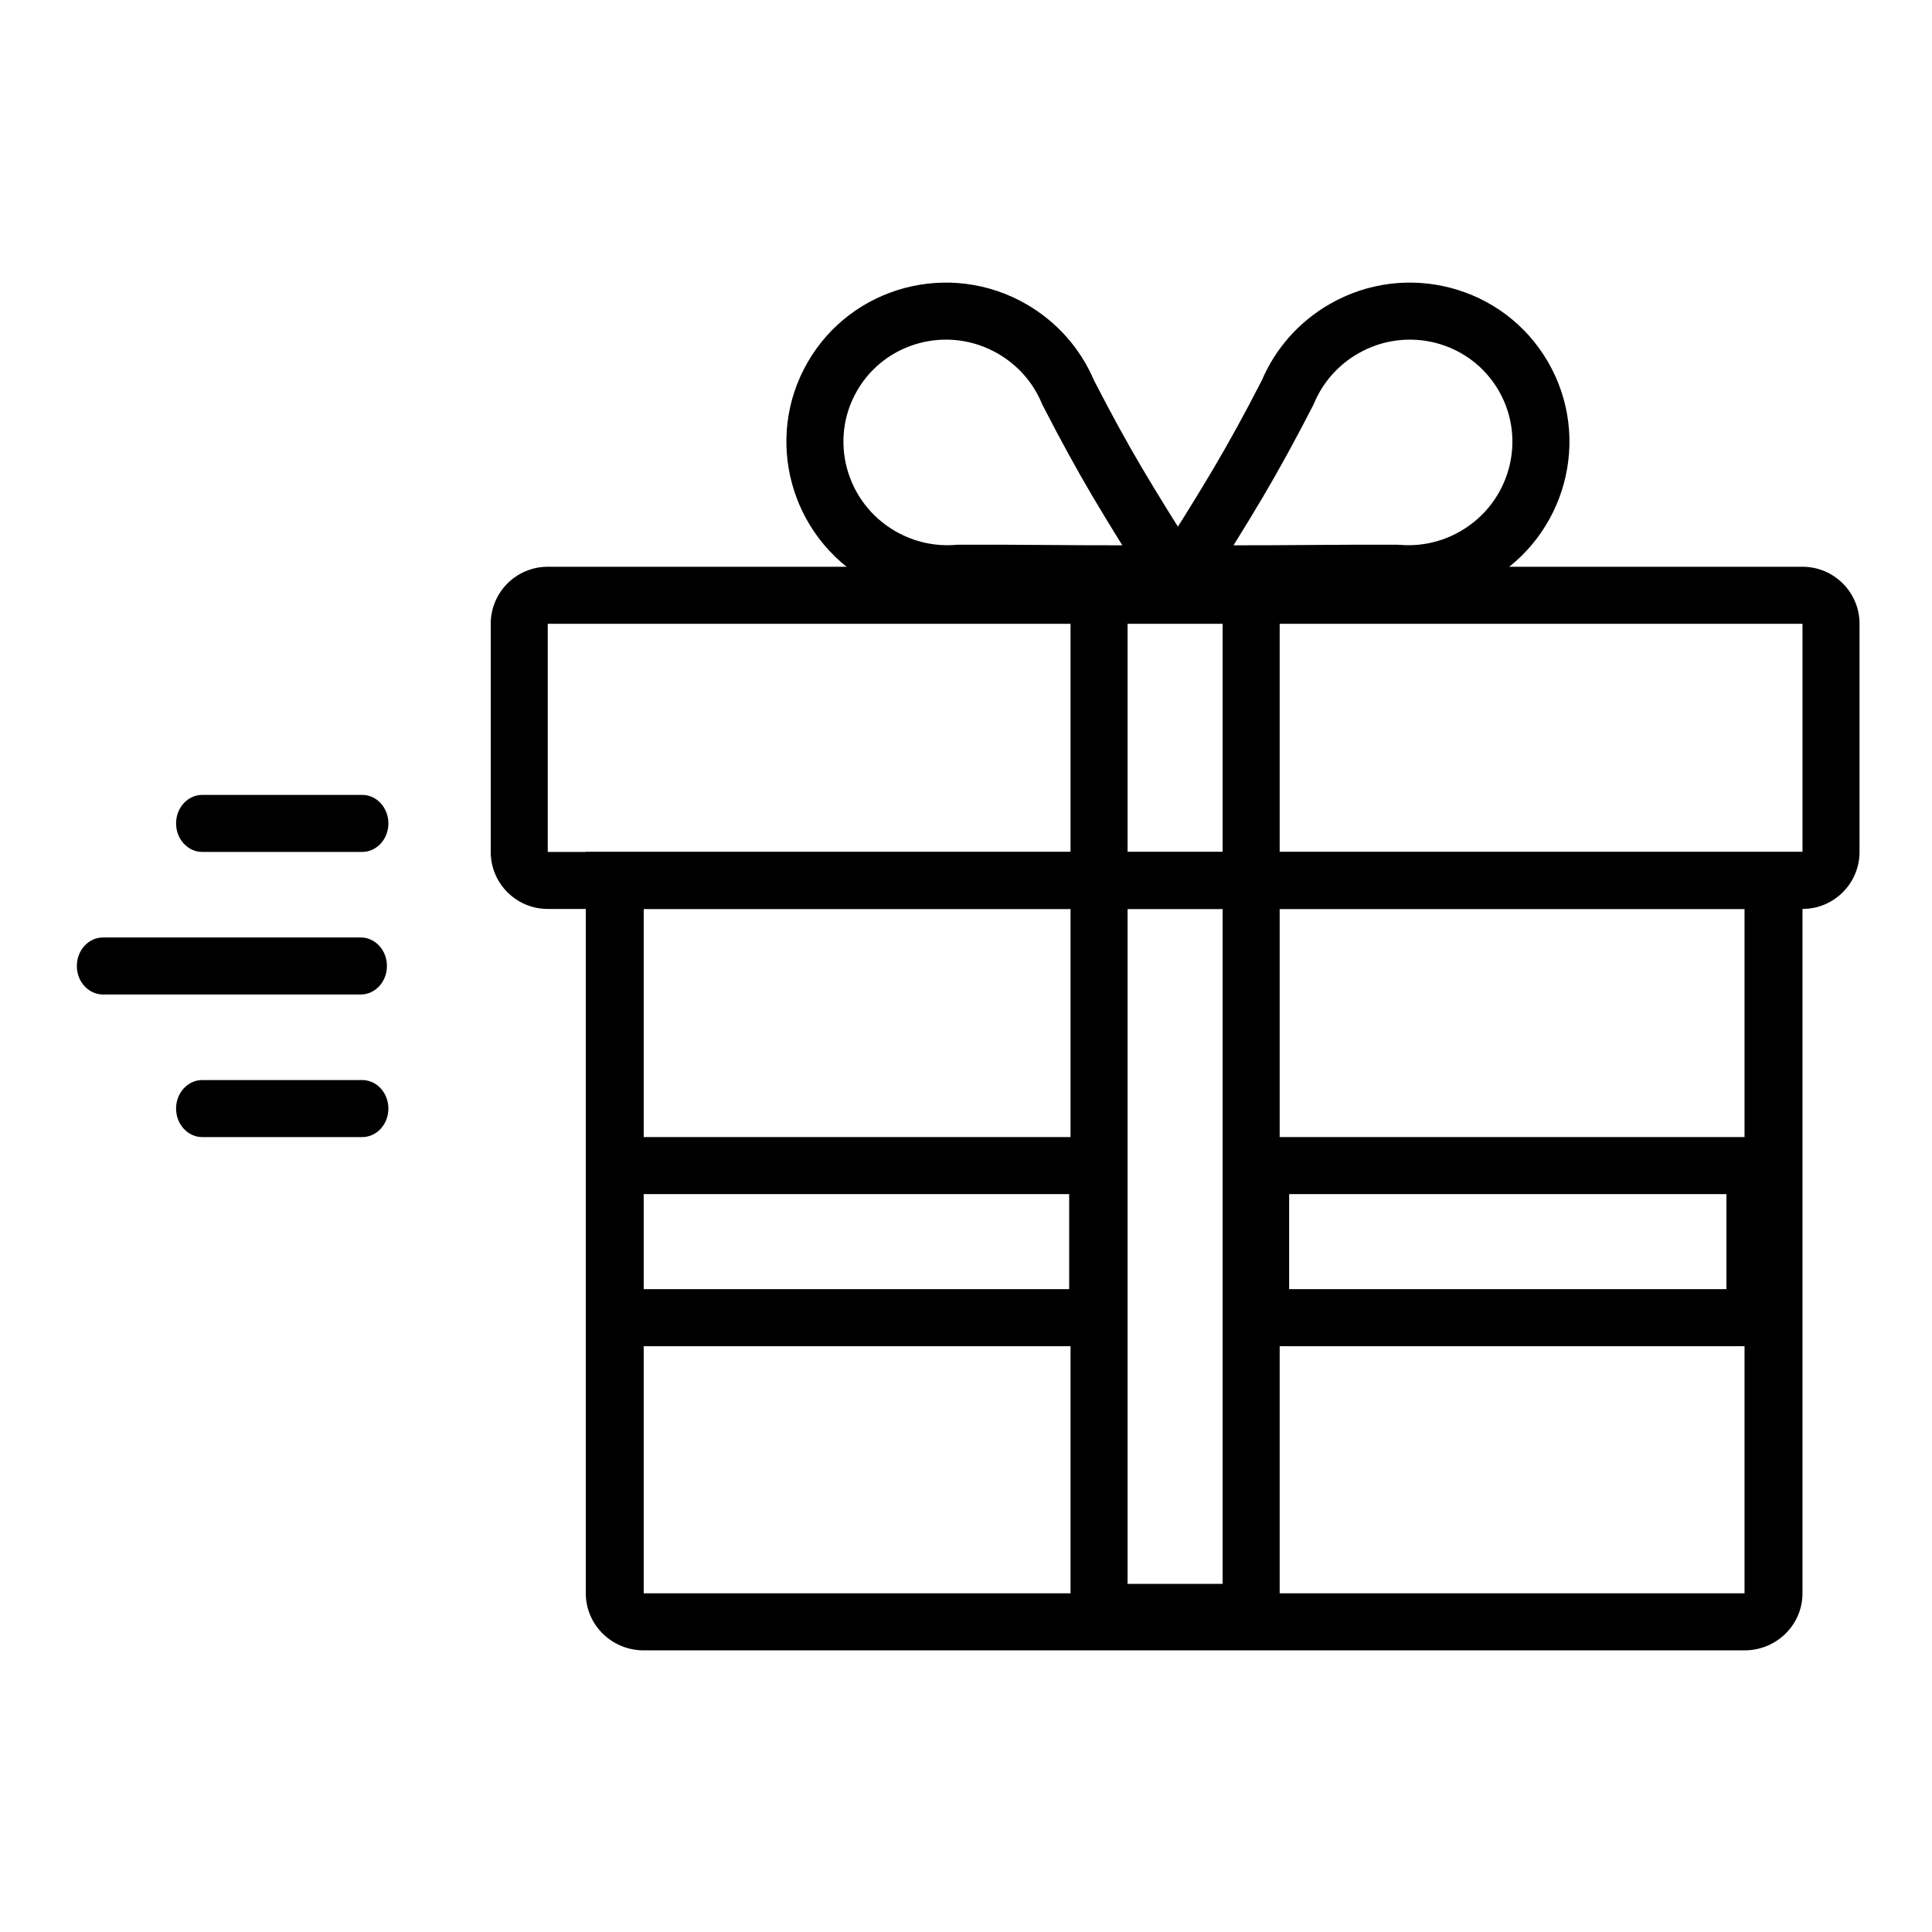 <?xml version="1.0" encoding="UTF-8"?>
<!-- Uploaded to: SVG Repo, www.svgrepo.com, Generator: SVG Repo Mixer Tools -->
<svg fill="#000000" width="800px" height="800px" version="1.1" viewBox="144 144 512 512" xmlns="http://www.w3.org/2000/svg">
 <g>
  <path d="m171.3 407.55c-3.832 0-6.938-3.383-6.938-7.555 0-4.176 3.106-7.559 6.938-7.559h68.305c3.832 0 6.938 3.383 6.938 7.559 0 4.172-3.106 7.555-6.938 7.555z"/>
  <path d="m197.6 445.34c-3.832 0-6.938-3.383-6.938-7.555 0-4.176 3.106-7.559 6.938-7.559h42.391c3.832 0 6.938 3.383 6.938 7.559 0 4.172-3.106 7.555-6.938 7.555z"/>
  <path d="m197.6 369.77c-3.832 0-6.938-3.383-6.938-7.559 0-4.172 3.106-7.555 6.938-7.555h42.391c3.832 0 6.938 3.383 6.938 7.555 0 4.176-3.106 7.559-6.938 7.559z"/>
  <path d="m314.59 384.88v181.37h291.73v-181.37zm-15.352-15.113h322.44v196.48c0 8.348-6.875 15.117-15.355 15.117h-291.73c-8.48 0-15.352-6.769-15.352-15.117z"/>
  <path d="m289.16 309.31v60.457h332.52v-60.457zm0-15.113h332.52c8.348 0 15.113 6.766 15.113 15.113v60.457c0 8.348-6.766 15.113-15.113 15.113h-332.52c-8.348 0-15.113-6.766-15.113-15.113v-60.457c0-8.348 6.766-15.113 15.113-15.113z"/>
  <path d="m314.35 485.64h112.99v-25.188h-112.99zm-15.113-40.305h143.21v55.422h-143.21z"/>
  <path d="m485.64 485.64h115.88v-25.188h-115.88zm-15.113-40.305h146.11v55.422h-146.11z"/>
  <path d="m468.01 306.79h-25.188v256.95h25.188zm15.117-15.113v287.17h-55.422v-287.17z"/>
  <path d="m420.12 250.97c-2.301-5.535-6.34-10.184-11.664-13.258-13.117-7.574-29.824-3.156-37.32 9.832-7.5 12.984-2.973 29.66 10.145 37.234 4.961 2.863 10.543 4.082 16.102 3.606l0.609-0.027c6.426-0.031 14.035-0.008 22.828 0.066 6.633 0.059 13.5 0.086 20.598 0.086-2.898-4.656-5.519-8.969-7.863-12.938-4.164-7.047-8.496-14.953-13.008-23.727-0.156-0.277-0.301-0.566-0.426-0.875zm-46.395 46.898c-20.328-11.734-27.363-37.648-15.68-57.883 11.684-20.234 37.641-27.098 57.965-15.363 8.109 4.684 14.324 11.766 17.914 20.184 4.402 8.574 8.617 16.266 12.641 23.074 4.082 6.914 9.055 14.938 14.91 24.07 3.215 5.016-0.367 11.605-6.324 11.637-12.098 0.062-23.586 0.043-34.465-0.051-8.598-0.074-16.043-0.098-22.332-0.07-8.512 0.668-17.066-1.23-24.629-5.598z"/>
  <path d="m492.2 250.97c2.301-5.535 6.34-10.184 11.664-13.258 13.117-7.574 29.824-3.156 37.32 9.832 7.5 12.984 2.973 29.66-10.145 37.234-4.961 2.863-10.543 4.082-16.102 3.606l-0.609-0.027c-6.426-0.031-14.035-0.008-22.828 0.066-6.637 0.059-13.5 0.086-20.598 0.086 2.898-4.656 5.519-8.969 7.863-12.938 4.16-7.047 8.496-14.953 13.008-23.727 0.156-0.277 0.301-0.566 0.426-0.875zm46.395 46.898c20.328-11.734 27.363-37.648 15.68-57.883-11.684-20.234-37.641-27.098-57.965-15.363-8.109 4.684-14.324 11.766-17.914 20.184-4.402 8.574-8.617 16.266-12.641 23.074-4.086 6.914-9.055 14.938-14.91 24.07-3.215 5.016 0.367 11.605 6.324 11.637 12.098 0.062 23.586 0.043 34.465-0.051 8.598-0.074 16.043-0.098 22.332-0.07 8.512 0.668 17.066-1.23 24.629-5.598z"/>
 </g>
</svg>